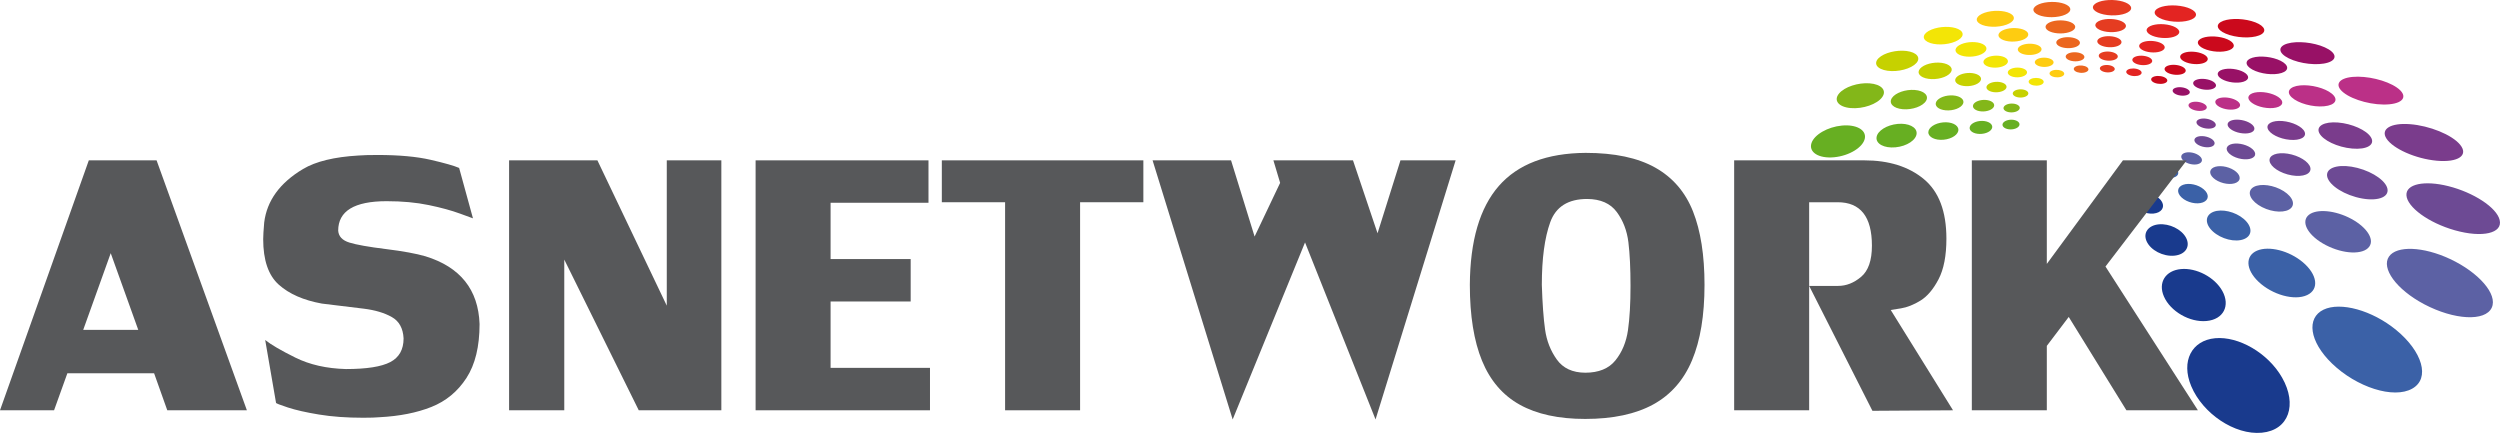 <?xml version="1.0" encoding="UTF-8"?>
<svg xmlns="http://www.w3.org/2000/svg" xmlns:xlink="http://www.w3.org/1999/xlink" width="764.64pt" height="132.41pt" viewBox="0 0 764.64 132.41" version="1.1">
<defs>
<clipPath id="clip1">
  <path d="M 736 56 L 764.641 56 L 764.641 72 L 736 72 Z M 736 56 "/>
</clipPath>
<clipPath id="clip2">
  <path d="M 668 103 L 701 103 L 701 132.41 L 668 132.41 Z M 668 103 "/>
</clipPath>
</defs>
<g id="surface1">
<path style=" stroke:none;fill-rule:nonzero;fill:rgb(40.399%,68.599%,13.3%);fill-opacity:1;" d="M 563.352 38.406 C 559.016 38.809 554.859 41.188 554.035 43.816 C 553.172 46.57 556.262 48.539 560.969 48.098 C 565.676 47.656 569.902 44.996 570.383 42.281 C 570.836 39.684 567.68 37.996 563.352 38.406 "/>
<path style=" stroke:none;fill-rule:nonzero;fill:rgb(40.399%,68.599%,13.3%);fill-opacity:1;" d="M 580.406 37.898 C 577.121 38.211 574.238 39.992 573.961 41.945 C 573.664 43.965 576.246 45.387 579.746 45.059 C 583.246 44.734 586.133 42.793 586.215 40.789 C 586.289 38.859 583.688 37.59 580.406 37.898 "/>
<path style=" stroke:none;fill-rule:nonzero;fill:rgb(40.399%,68.599%,13.3%);fill-opacity:1;" d="M 594.297 37.434 C 591.82 37.664 589.801 39.004 589.789 40.453 C 589.781 41.941 591.883 42.98 594.477 42.734 C 597.074 42.492 599.098 41.066 598.98 39.59 C 598.879 38.152 596.781 37.199 594.297 37.434 "/>
<path style=" stroke:none;fill-rule:nonzero;fill:rgb(40.399%,68.599%,13.3%);fill-opacity:1;" d="M 605.613 37.004 C 603.742 37.18 602.316 38.184 602.43 39.266 C 602.551 40.367 604.215 41.125 606.156 40.941 C 608.098 40.762 609.512 39.711 609.328 38.617 C 609.145 37.539 607.488 36.828 605.613 37.004 "/>
<path style=" stroke:none;fill-rule:nonzero;fill:rgb(40.399%,68.599%,13.3%);fill-opacity:1;" d="M 614.754 36.629 C 613.344 36.762 612.328 37.516 612.488 38.32 C 612.652 39.133 613.953 39.691 615.402 39.562 C 616.852 39.422 617.855 38.645 617.656 37.832 C 617.461 37.031 616.16 36.496 614.754 36.629 "/>
<path style=" stroke:none;fill-rule:nonzero;fill:rgb(51.399%,71.799%,9.799%);fill-opacity:1;" d="M 571.836 25.488 C 568.312 25.219 564.176 26.574 562.492 28.59 C 560.734 30.68 562.266 32.707 565.996 33.051 C 569.777 33.391 574.176 31.859 575.695 29.695 C 577.172 27.613 575.398 25.762 571.836 25.488 "/>
<path style=" stroke:none;fill-rule:nonzero;fill:rgb(51.399%,71.799%,9.799%);fill-opacity:1;" d="M 585.641 27.516 C 582.84 27.293 579.746 28.367 578.672 29.945 C 577.57 31.57 579.012 33.141 581.949 33.402 C 584.918 33.664 588.148 32.488 589.109 30.82 C 590.047 29.199 588.473 27.738 585.641 27.516 "/>
<path style=" stroke:none;fill-rule:nonzero;fill:rgb(51.399%,71.799%,9.799%);fill-opacity:1;" d="M 597.418 29.191 C 595.211 29.016 592.898 29.852 592.23 31.078 C 591.547 32.34 592.812 33.543 595.105 33.742 C 597.414 33.949 599.797 33.047 600.398 31.766 C 600.988 30.512 599.641 29.371 597.418 29.191 "/>
<path style=" stroke:none;fill-rule:nonzero;fill:rgb(51.399%,71.799%,9.799%);fill-opacity:1;" d="M 607.387 30.566 C 605.66 30.43 603.941 31.074 603.527 32.023 C 603.098 32.996 604.18 33.918 605.949 34.07 C 607.738 34.223 609.496 33.535 609.867 32.559 C 610.238 31.59 609.117 30.711 607.387 30.566 "/>
<path style=" stroke:none;fill-rule:nonzero;fill:rgb(51.399%,71.799%,9.799%);fill-opacity:1;" d="M 615.699 31.688 C 614.367 31.574 613.082 32.074 612.824 32.805 C 612.559 33.543 613.449 34.246 614.816 34.363 C 616.188 34.48 617.492 33.965 617.723 33.215 C 617.949 32.473 617.035 31.793 615.699 31.688 "/>
<path style=" stroke:none;fill-rule:nonzero;fill:rgb(77.599%,81.999%,0%);fill-opacity:1;" d="M 584.164 15.785 C 581.43 15.098 577.516 15.719 575.312 17.195 C 573.047 18.719 573.383 20.613 576.18 21.406 C 579.039 22.215 583.238 21.527 585.449 19.895 C 587.586 18.316 586.961 16.484 584.164 15.785 "/>
<path style=" stroke:none;fill-rule:nonzero;fill:rgb(77.599%,81.999%,0%);fill-opacity:1;" d="M 594.695 19.383 C 592.445 18.809 589.375 19.309 587.777 20.52 C 586.145 21.75 586.621 23.285 588.926 23.926 C 591.266 24.574 594.512 24.035 596.098 22.734 C 597.648 21.461 596.992 19.969 594.695 19.383 "/>
<path style=" stroke:none;fill-rule:nonzero;fill:rgb(77.599%,81.999%,0%);fill-opacity:1;" d="M 604 22.508 C 602.168 22.035 599.781 22.434 598.629 23.406 C 597.449 24.398 597.977 25.621 599.836 26.137 C 601.723 26.652 604.223 26.23 605.359 25.199 C 606.484 24.184 605.855 22.988 604 22.508 "/>
<path style=" stroke:none;fill-rule:nonzero;fill:rgb(77.599%,81.999%,0%);fill-opacity:1;" d="M 612.109 25.188 C 610.648 24.805 608.809 25.117 607.98 25.895 C 607.129 26.68 607.633 27.648 609.113 28.051 C 610.617 28.465 612.523 28.133 613.348 27.324 C 614.156 26.527 613.598 25.574 612.109 25.188 "/>
<path style=" stroke:none;fill-rule:nonzero;fill:rgb(77.599%,81.999%,0%);fill-opacity:1;" d="M 619.062 27.449 C 617.902 27.148 616.484 27.395 615.883 28 C 615.273 28.613 615.723 29.379 616.898 29.695 C 618.082 30.02 619.539 29.766 620.133 29.133 C 620.719 28.512 620.23 27.754 619.062 27.449 "/>
<path style=" stroke:none;fill-rule:nonzero;fill:rgb(95.299%,89.799%,2.399%);fill-opacity:1;" d="M 598.934 8.887 C 596.914 7.938 593.305 8.012 590.773 9.039 C 588.188 10.09 587.617 11.781 589.57 12.82 C 591.586 13.891 595.453 13.84 598.09 12.688 C 600.68 11.566 601.008 9.863 598.934 8.887 "/>
<path style=" stroke:none;fill-rule:nonzero;fill:rgb(95.299%,89.799%,2.399%);fill-opacity:1;" d="M 606.363 13.445 C 604.664 12.637 601.758 12.684 599.801 13.543 C 597.816 14.414 597.508 15.824 599.168 16.695 C 600.879 17.59 603.949 17.555 605.969 16.621 C 607.961 15.699 608.102 14.277 606.363 13.445 "/>
<path style=" stroke:none;fill-rule:nonzero;fill:rgb(95.299%,89.799%,2.399%);fill-opacity:1;" d="M 613.098 17.512 C 611.691 16.836 609.371 16.863 607.871 17.566 C 606.348 18.281 606.215 19.441 607.598 20.16 C 609.016 20.891 611.438 20.871 612.973 20.113 C 614.492 19.367 614.527 18.203 613.098 17.512 "/>
<path style=" stroke:none;fill-rule:nonzero;fill:rgb(95.299%,89.799%,2.399%);fill-opacity:1;" d="M 619.102 21.086 C 617.953 20.527 616.121 20.539 614.977 21.109 C 613.824 21.691 613.789 22.629 614.922 23.211 C 616.078 23.805 617.973 23.793 619.137 23.188 C 620.289 22.59 620.266 21.645 619.102 21.086 "/>
<path style=" stroke:none;fill-rule:nonzero;fill:rgb(95.299%,89.799%,2.399%);fill-opacity:1;" d="M 624.34 24.16 C 623.422 23.715 621.984 23.719 621.113 24.18 C 620.238 24.641 620.266 25.391 621.176 25.852 C 622.102 26.324 623.578 26.32 624.457 25.848 C 625.328 25.367 625.273 24.613 624.34 24.16 "/>
<path style=" stroke:none;fill-rule:nonzero;fill:rgb(99.599%,79.999%,6.699%);fill-opacity:1;" d="M 615.363 4.465 C 614.012 3.348 610.723 2.984 607.961 3.625 C 605.168 4.273 603.836 5.73 605.055 6.902 C 606.305 8.117 609.758 8.555 612.695 7.848 C 615.598 7.145 616.762 5.617 615.363 4.465 "/>
<path style=" stroke:none;fill-rule:nonzero;fill:rgb(99.599%,79.999%,6.699%);fill-opacity:1;" d="M 619.844 9.598 C 618.695 8.637 616.012 8.305 613.805 8.836 C 611.578 9.383 610.605 10.617 611.664 11.625 C 612.75 12.652 615.539 13.035 617.852 12.453 C 620.148 11.875 621.016 10.586 619.844 9.598 "/>
<path style=" stroke:none;fill-rule:nonzero;fill:rgb(99.599%,79.999%,6.699%);fill-opacity:1;" d="M 623.973 14.234 C 623.016 13.422 620.848 13.129 619.109 13.574 C 617.352 14.02 616.641 15.055 617.539 15.891 C 618.457 16.754 620.699 17.074 622.5 16.602 C 624.301 16.133 624.949 15.066 623.973 14.234 "/>
<path style=" stroke:none;fill-rule:nonzero;fill:rgb(99.599%,79.999%,6.699%);fill-opacity:1;" d="M 627.719 18.359 C 626.938 17.688 625.211 17.438 623.84 17.797 C 622.473 18.16 621.953 19.012 622.703 19.703 C 623.469 20.41 625.238 20.68 626.641 20.301 C 628.039 19.922 628.516 19.051 627.719 18.359 "/>
<path style=" stroke:none;fill-rule:nonzero;fill:rgb(99.599%,79.999%,6.699%);fill-opacity:1;" d="M 631.039 21.961 C 630.406 21.41 629.047 21.199 627.977 21.492 C 626.918 21.785 626.539 22.473 627.148 23.031 C 627.777 23.602 629.172 23.824 630.258 23.523 C 631.336 23.219 631.68 22.523 631.039 21.961 "/>
<path style=" stroke:none;fill-rule:nonzero;fill:rgb(91.8%,39.999%,12.199%);fill-opacity:1;" d="M 633.066 2.332 C 632.371 1.105 629.422 0.367 626.457 0.648 C 623.492 0.922 621.492 2.129 622.012 3.375 C 622.547 4.66 625.543 5.496 628.691 5.199 C 631.84 4.902 633.789 3.602 633.066 2.332 "/>
<path style=" stroke:none;fill-rule:nonzero;fill:rgb(91.8%,39.999%,12.199%);fill-opacity:1;" d="M 634.59 7.766 C 634.012 6.703 631.613 6.047 629.219 6.273 C 626.82 6.496 625.254 7.527 625.719 8.602 C 626.191 9.699 628.621 10.422 631.141 10.184 C 633.652 9.949 635.191 8.852 634.59 7.766 "/>
<path style=" stroke:none;fill-rule:nonzero;fill:rgb(91.8%,39.999%,12.199%);fill-opacity:1;" d="M 636.055 12.684 C 635.578 11.785 633.645 11.223 631.734 11.402 C 629.82 11.582 628.598 12.445 628.996 13.348 C 629.414 14.277 631.363 14.887 633.355 14.699 C 635.34 14.512 636.547 13.602 636.055 12.684 "/>
<path style=" stroke:none;fill-rule:nonzero;fill:rgb(91.8%,39.999%,12.199%);fill-opacity:1;" d="M 637.438 17.086 C 637.047 16.344 635.508 15.863 633.996 16.004 C 632.48 16.145 631.527 16.859 631.871 17.609 C 632.223 18.371 633.773 18.883 635.336 18.734 C 636.891 18.586 637.836 17.848 637.438 17.086 "/>
<path style=" stroke:none;fill-rule:nonzero;fill:rgb(91.8%,39.999%,12.199%);fill-opacity:1;" d="M 638.691 20.938 C 638.375 20.328 637.16 19.93 635.977 20.043 C 634.789 20.152 634.055 20.734 634.34 21.344 C 634.633 21.969 635.852 22.379 637.066 22.266 C 638.281 22.152 639.004 21.551 638.691 20.938 "/>
<path style=" stroke:none;fill-rule:nonzero;fill:rgb(89.799%,23.499%,12.9%);fill-opacity:1;" d="M 651.828 2.473 C 651.832 1.18 649.254 0.09 646.098 0.004 C 642.984 -0.082 640.324 0.84 640.141 2.102 C 639.949 3.402 642.445 4.586 645.75 4.703 C 649.09 4.82 651.828 3.805 651.828 2.473 "/>
<path style=" stroke:none;fill-rule:nonzero;fill:rgb(89.799%,23.499%,12.9%);fill-opacity:1;" d="M 650.23 7.957 C 650.254 6.852 648.203 5.902 645.664 5.809 C 643.148 5.715 641.016 6.5 640.875 7.586 C 640.73 8.695 642.73 9.711 645.371 9.824 C 648.02 9.941 650.211 9.094 650.23 7.957 "/>
<path style=" stroke:none;fill-rule:nonzero;fill:rgb(89.799%,23.499%,12.9%);fill-opacity:1;" d="M 648.879 12.906 C 648.91 11.977 647.289 11.164 645.273 11.07 C 643.27 10.98 641.57 11.637 641.465 12.551 C 641.359 13.48 642.941 14.336 645.023 14.441 C 647.113 14.551 648.844 13.848 648.879 12.906 "/>
<path style=" stroke:none;fill-rule:nonzero;fill:rgb(89.799%,23.499%,12.9%);fill-opacity:1;" d="M 647.742 17.301 C 647.777 16.535 646.512 15.855 644.922 15.77 C 643.336 15.688 641.996 16.227 641.918 16.984 C 641.836 17.754 643.086 18.457 644.711 18.555 C 646.348 18.645 647.707 18.082 647.742 17.301 "/>
<path style=" stroke:none;fill-rule:nonzero;fill:rgb(89.799%,23.499%,12.9%);fill-opacity:1;" d="M 646.812 21.137 C 646.84 20.516 645.855 19.953 644.613 19.883 C 643.371 19.809 642.324 20.242 642.258 20.859 C 642.203 21.48 643.172 22.055 644.441 22.137 C 645.715 22.219 646.777 21.766 646.812 21.137 "/>
<path style=" stroke:none;fill-rule:nonzero;fill:rgb(89%,14.099%,13.3%);fill-opacity:1;" d="M 671.492 5.047 C 672.301 3.746 670.191 2.312 666.855 1.82 C 663.582 1.336 660.227 1.918 659.273 3.145 C 658.297 4.406 660.195 5.898 663.605 6.457 C 667.086 7.023 670.656 6.383 671.492 5.047 "/>
<path style=" stroke:none;fill-rule:nonzero;fill:rgb(89%,14.099%,13.3%);fill-opacity:1;" d="M 666.383 10.297 C 667.086 9.207 665.48 7.98 662.852 7.539 C 660.262 7.105 657.566 7.59 656.777 8.637 C 655.973 9.699 657.445 10.969 660.117 11.449 C 662.832 11.941 665.668 11.418 666.383 10.297 "/>
<path style=" stroke:none;fill-rule:nonzero;fill:rgb(89%,14.099%,13.3%);fill-opacity:1;" d="M 661.945 14.961 C 662.543 14.062 661.324 13.027 659.27 12.652 C 657.242 12.277 655.102 12.676 654.457 13.539 C 653.801 14.43 654.93 15.48 657.008 15.887 C 659.117 16.301 661.344 15.879 661.945 14.961 "/>
<path style=" stroke:none;fill-rule:nonzero;fill:rgb(89%,14.099%,13.3%);fill-opacity:1;" d="M 658.141 19.055 C 658.629 18.324 657.715 17.473 656.121 17.156 C 654.543 16.836 652.859 17.156 652.34 17.871 C 651.812 18.59 652.664 19.449 654.281 19.793 C 655.898 20.133 657.645 19.801 658.141 19.055 "/>
<path style=" stroke:none;fill-rule:nonzero;fill:rgb(89%,14.099%,13.3%);fill-opacity:1;" d="M 654.914 22.586 C 655.316 21.996 654.637 21.309 653.402 21.047 C 652.18 20.781 650.863 21.035 650.449 21.613 C 650.027 22.191 650.688 22.891 651.922 23.164 C 653.164 23.441 654.512 23.176 654.914 22.586 "/>
<path style=" stroke:none;fill-rule:nonzero;fill:rgb(79.599%,3.899%,10.999%);fill-opacity:1;" d="M 691.773 10.422 C 693.578 9.203 692.105 7.414 688.609 6.438 C 685.223 5.484 681.07 5.621 679.23 6.738 C 677.34 7.879 678.484 9.656 681.914 10.711 C 685.445 11.797 689.926 11.668 691.773 10.422 "/>
<path style=" stroke:none;fill-rule:nonzero;fill:rgb(79.599%,3.899%,10.999%);fill-opacity:1;" d="M 682.527 15 C 684.02 14.004 683.02 12.527 680.371 11.691 C 677.785 10.883 674.52 10.977 673.008 11.906 C 671.473 12.852 672.266 14.32 674.871 15.199 C 677.539 16.102 681.004 16.016 682.527 15 "/>
<path style=" stroke:none;fill-rule:nonzero;fill:rgb(79.599%,3.899%,10.999%);fill-opacity:1;" d="M 674.656 18.965 C 675.867 18.164 675.199 16.961 673.199 16.27 C 671.234 15.594 668.688 15.656 667.469 16.414 C 666.223 17.184 666.777 18.387 668.754 19.109 C 670.758 19.84 673.422 19.773 674.656 18.965 "/>
<path style=" stroke:none;fill-rule:nonzero;fill:rgb(79.599%,3.899%,10.999%);fill-opacity:1;" d="M 668.008 22.379 C 668.98 21.742 668.527 20.77 667.02 20.207 C 665.535 19.652 663.566 19.699 662.59 20.309 C 661.602 20.922 661.984 21.895 663.473 22.477 C 664.98 23.062 667.027 23.02 668.008 22.379 "/>
<path style=" stroke:none;fill-rule:nonzero;fill:rgb(79.599%,3.899%,10.999%);fill-opacity:1;" d="M 662.465 25.266 C 663.23 24.762 662.93 23.996 661.797 23.543 C 660.68 23.098 659.156 23.129 658.387 23.617 C 657.609 24.102 657.875 24.871 658.984 25.332 C 660.121 25.801 661.68 25.77 662.465 25.266 "/>
<path style=" stroke:none;fill-rule:nonzero;fill:rgb(59.599%,6.699%,39.999%);fill-opacity:1;" d="M 712.012 19.148 C 715.09 18.168 714.578 16.055 711.023 14.469 C 707.605 12.941 702.562 12.449 699.605 13.328 C 696.621 14.215 696.75 16.219 700.031 17.844 C 703.453 19.535 708.895 20.141 712.012 19.148 "/>
<path style=" stroke:none;fill-rule:nonzero;fill:rgb(59.599%,6.699%,39.999%);fill-opacity:1;" d="M 697.816 22.328 C 700.246 21.566 700.09 19.883 697.559 18.602 C 695.105 17.359 691.285 16.941 688.941 17.645 C 686.574 18.352 686.508 19.965 688.879 21.27 C 691.32 22.613 695.363 23.102 697.816 22.328 "/>
<path style=" stroke:none;fill-rule:nonzero;fill:rgb(59.599%,6.699%,39.999%);fill-opacity:1;" d="M 686.16 25 C 688.055 24.406 688.086 23.082 686.281 22.066 C 684.523 21.07 681.633 20.727 679.789 21.281 C 677.938 21.84 677.777 23.121 679.488 24.152 C 681.238 25.211 684.254 25.602 686.16 25 "/>
<path style=" stroke:none;fill-rule:nonzero;fill:rgb(59.599%,6.699%,39.999%);fill-opacity:1;" d="M 676.594 27.242 C 678.062 26.785 678.188 25.754 676.891 24.953 C 675.617 24.16 673.445 23.883 672.004 24.32 C 670.562 24.758 670.371 25.762 671.609 26.574 C 672.871 27.395 675.117 27.703 676.594 27.242 "/>
<path style=" stroke:none;fill-rule:nonzero;fill:rgb(59.599%,6.699%,39.999%);fill-opacity:1;" d="M 668.805 29.102 C 669.938 28.75 670.086 27.953 669.152 27.328 C 668.242 26.711 666.602 26.488 665.488 26.828 C 664.371 27.164 664.184 27.949 665.082 28.578 C 665.996 29.219 667.668 29.453 668.805 29.102 "/>
<path style=" stroke:none;fill-rule:nonzero;fill:rgb(73.299%,18.799%,52.899%);fill-opacity:1;" d="M 730.785 31.902 C 735.484 31.461 736.453 29.117 733.082 26.77 C 729.859 24.527 723.852 23.117 719.531 23.523 C 715.203 23.93 713.914 26.031 716.762 28.305 C 719.75 30.691 726.082 32.344 730.785 31.902 "/>
<path style=" stroke:none;fill-rule:nonzero;fill:rgb(73.299%,18.799%,52.899%);fill-opacity:1;" d="M 710.848 32.508 C 714.34 32.18 715.359 30.426 713.195 28.641 C 711.105 26.918 706.812 25.816 703.531 26.121 C 700.258 26.434 699.074 28.047 700.953 29.793 C 702.902 31.594 707.359 32.836 710.848 32.508 "/>
<path style=" stroke:none;fill-rule:nonzero;fill:rgb(73.299%,18.799%,52.899%);fill-opacity:1;" d="M 695.266 33.039 C 697.855 32.797 698.797 31.473 697.391 30.125 C 696.023 28.812 692.926 27.957 690.449 28.191 C 687.973 28.422 686.961 29.66 688.211 30.988 C 689.496 32.352 692.668 33.285 695.266 33.039 "/>
<path style=" stroke:none;fill-rule:nonzero;fill:rgb(73.299%,18.799%,52.899%);fill-opacity:1;" d="M 682.957 33.508 C 684.891 33.328 685.691 32.332 684.77 31.312 C 683.859 30.312 681.621 29.656 679.758 29.832 C 677.883 30.004 677.039 30.949 677.887 31.961 C 678.742 32.988 681.02 33.688 682.957 33.508 "/>
<path style=" stroke:none;fill-rule:nonzero;fill:rgb(73.299%,18.799%,52.899%);fill-opacity:1;" d="M 673.242 33.91 C 674.691 33.773 675.352 33.027 674.734 32.258 C 674.121 31.496 672.488 30.996 671.082 31.129 C 669.68 31.262 668.996 31.98 669.566 32.742 C 670.152 33.516 671.801 34.043 673.242 33.91 "/>
<path style=" stroke:none;fill-rule:nonzero;fill:rgb(47.8%,23.499%,54.9%);fill-opacity:1;" d="M 745.285 49.156 C 751.906 49.754 755.098 47.5 752.445 44.266 C 749.926 41.191 743.07 38.434 737.098 37.98 C 731.23 37.527 728.016 39.449 729.914 42.387 C 731.91 45.473 738.789 48.562 745.285 49.156 "/>
<path style=" stroke:none;fill-rule:nonzero;fill:rgb(47.8%,23.499%,54.9%);fill-opacity:1;" d="M 719.414 45.438 C 723.973 45.84 726.555 44.27 725.16 41.984 C 723.828 39.793 719.309 37.801 715.066 37.469 C 710.879 37.141 708.328 38.547 709.348 40.668 C 710.41 42.871 714.91 45.039 719.414 45.438 "/>
<path style=" stroke:none;fill-rule:nonzero;fill:rgb(47.8%,23.499%,54.9%);fill-opacity:1;" d="M 700.363 42.762 C 703.57 43.043 705.594 41.922 704.867 40.293 C 704.16 38.715 701.113 37.258 698.066 37.016 C 695.047 36.777 693.055 37.809 693.602 39.355 C 694.164 40.941 697.184 42.488 700.363 42.762 "/>
<path style=" stroke:none;fill-rule:nonzero;fill:rgb(47.8%,23.499%,54.9%);fill-opacity:1;" d="M 686 40.797 C 688.293 41 689.844 40.188 689.473 39.008 C 689.102 37.855 687.012 36.793 684.805 36.617 C 682.605 36.441 681.07 37.199 681.352 38.332 C 681.645 39.488 683.723 40.602 686 40.797 "/>
<path style=" stroke:none;fill-rule:nonzero;fill:rgb(47.8%,23.499%,54.9%);fill-opacity:1;" d="M 675.043 39.332 C 676.703 39.473 677.891 38.887 677.699 38.023 C 677.512 37.184 676.051 36.402 674.441 36.266 C 672.84 36.137 671.664 36.703 671.809 37.535 C 671.949 38.383 673.398 39.191 675.043 39.332 "/>
<g clip-path="url(#clip1)" clip-rule="nonzero">
<path style=" stroke:none;fill-rule:nonzero;fill:rgb(42.699%,28.999%,57.999%);fill-opacity:1;" d="M 750.84 70.438 C 759.27 72.812 765.516 71.355 764.539 67.293 C 763.621 63.441 756.488 58.844 748.848 56.934 C 741.469 55.082 735.82 56.289 736.023 59.723 C 736.219 63.316 742.734 68.156 750.84 70.438 "/>
</g>
<path style=" stroke:none;fill-rule:nonzero;fill:rgb(42.699%,28.999%,57.999%);fill-opacity:1;" d="M 720.559 60.277 C 725.906 61.766 730.32 60.812 730.266 58.188 C 730.227 55.664 726.027 52.629 721.008 51.348 C 716.102 50.098 712.008 50.941 711.746 53.27 C 711.469 55.676 715.344 58.832 720.559 60.277 "/>
<path style=" stroke:none;fill-rule:nonzero;fill:rgb(42.699%,28.999%,57.999%);fill-opacity:1;" d="M 699.691 53.355 C 703.23 54.324 706.387 53.676 706.66 51.918 C 706.93 50.207 704.324 48.129 700.922 47.254 C 697.582 46.395 694.594 46.988 694.188 48.605 C 693.773 50.266 696.203 52.398 699.691 53.355 "/>
<path style=" stroke:none;fill-rule:nonzero;fill:rgb(42.699%,28.999%,57.999%);fill-opacity:1;" d="M 684.664 48.43 C 687.094 49.09 689.375 48.629 689.723 47.422 C 690.062 46.227 688.402 44.781 686.043 44.168 C 683.715 43.566 681.52 43.992 681.109 45.133 C 680.691 46.297 682.266 47.773 684.664 48.43 "/>
<path style=" stroke:none;fill-rule:nonzero;fill:rgb(42.699%,28.999%,57.999%);fill-opacity:1;" d="M 673.609 44.84 C 675.309 45.301 676.969 44.977 677.297 44.121 C 677.633 43.281 676.535 42.254 674.867 41.816 C 673.219 41.387 671.605 41.695 671.242 42.512 C 670.875 43.34 671.926 44.383 673.609 44.84 "/>
<path style=" stroke:none;fill-rule:nonzero;fill:rgb(36.099%,37.999%,64.299%);fill-opacity:1;" d="M 741.434 93.043 C 750.586 97.883 760.117 98.406 762.113 94.109 C 764.02 89.988 758.074 83.293 749.371 79.219 C 741.16 75.371 733.012 75.07 730.68 78.473 C 728.266 82.008 732.836 88.48 741.434 93.043 "/>
<path style=" stroke:none;fill-rule:nonzero;fill:rgb(36.099%,37.999%,64.299%);fill-opacity:1;" d="M 711.348 74.957 C 716.723 77.758 722.785 78.004 724.641 75.461 C 726.445 72.996 723.469 68.961 718.227 66.461 C 713.191 64.07 707.719 63.91 705.789 66.082 C 703.809 68.312 706.191 72.27 711.348 74.957 "/>
<path style=" stroke:none;fill-rule:nonzero;fill:rgb(36.099%,37.999%,64.299%);fill-opacity:1;" d="M 691.824 63.332 C 695.215 65.078 699.27 65.195 700.773 63.59 C 702.242 62.008 700.645 59.418 697.301 57.809 C 694.051 56.246 690.262 56.16 688.746 57.602 C 687.207 59.078 688.535 61.633 691.824 63.332 "/>
<path style=" stroke:none;fill-rule:nonzero;fill:rgb(36.099%,37.999%,64.299%);fill-opacity:1;" d="M 678.332 55.367 C 680.57 56.508 683.367 56.574 684.527 55.504 C 685.68 54.453 684.77 52.723 682.547 51.645 C 680.367 50.59 677.711 50.543 676.543 51.531 C 675.363 52.535 676.148 54.25 678.332 55.367 "/>
<path style=" stroke:none;fill-rule:nonzero;fill:rgb(36.099%,37.999%,64.299%);fill-opacity:1;" d="M 668.684 49.727 C 670.203 50.5 672.18 50.531 673.062 49.801 C 673.941 49.074 673.398 47.891 671.879 47.145 C 670.379 46.414 668.477 46.387 667.59 47.078 C 666.703 47.781 667.18 48.961 668.684 49.727 "/>
<path style=" stroke:none;fill-rule:nonzero;fill:rgb(23.099%,37.999%,65.5%);fill-opacity:1;" d="M 713.246 111.168 C 720.766 118.438 732.094 122.102 737.809 118.859 C 743.383 115.699 740.879 107.504 732.91 100.953 C 725.531 94.883 715.828 92.234 710.664 94.715 C 705.387 97.254 706.281 104.445 713.246 111.168 "/>
<path style=" stroke:none;fill-rule:nonzero;fill:rgb(23.099%,37.999%,65.5%);fill-opacity:1;" d="M 690.793 86.184 C 694.996 90.164 701.77 92.062 705.645 90.254 C 709.457 88.477 708.75 83.902 704.316 80.188 C 700.102 76.648 693.953 75.129 690.352 76.652 C 686.691 78.199 686.793 82.402 690.793 86.184 "/>
<path style=" stroke:none;fill-rule:nonzero;fill:rgb(23.099%,37.999%,65.5%);fill-opacity:1;" d="M 676.758 70.734 C 679.332 73.137 683.688 74.23 686.379 73.117 C 689.039 72.02 688.934 69.23 686.242 66.941 C 683.652 64.738 679.555 63.797 677.008 64.781 C 674.426 65.785 674.277 68.422 676.758 70.734 "/>
<path style=" stroke:none;fill-rule:nonzero;fill:rgb(23.099%,37.999%,65.5%);fill-opacity:1;" d="M 667.281 60.422 C 668.941 61.949 671.871 62.629 673.773 61.906 C 675.66 61.191 675.758 59.391 674.035 57.914 C 672.355 56.465 669.547 55.852 667.719 56.52 C 665.871 57.191 665.652 58.926 667.281 60.422 "/>
<path style=" stroke:none;fill-rule:nonzero;fill:rgb(23.099%,37.999%,65.5%);fill-opacity:1;" d="M 660.594 53.227 C 661.715 54.246 663.742 54.688 665.105 54.199 C 666.465 53.719 666.613 52.504 665.465 51.512 C 664.336 50.531 662.359 50.121 661.043 50.586 C 659.707 51.051 659.5 52.227 660.594 53.227 "/>
<g clip-path="url(#clip2)" clip-rule="nonzero">
<path style=" stroke:none;fill-rule:nonzero;fill:rgb(9.799%,22.699%,55.299%);fill-opacity:1;" d="M 670.199 118.105 C 673.684 126.453 683.477 133.129 691.781 132.348 C 700.09 131.566 702.695 123.723 697.988 115.492 C 693.676 107.934 684.633 102.777 677.504 103.449 C 670.367 104.117 666.996 110.445 670.199 118.105 "/>
</g>
<path style=" stroke:none;fill-rule:nonzero;fill:rgb(9.799%,22.699%,55.299%);fill-opacity:1;" d="M 661.852 90.691 C 663.82 95.207 669.711 98.668 674.898 98.18 C 680.086 97.691 682.188 93.477 679.723 89.008 C 677.383 84.77 671.754 81.852 667.051 82.297 C 662.344 82.738 659.973 86.406 661.852 90.691 "/>
<path style=" stroke:none;fill-rule:nonzero;fill:rgb(9.799%,22.699%,55.299%);fill-opacity:1;" d="M 656.562 73.816 C 657.777 76.52 661.594 78.523 665.027 78.199 C 668.461 77.879 670.039 75.367 668.598 72.684 C 667.207 70.098 663.504 68.312 660.289 68.613 C 657.07 68.918 655.383 71.211 656.562 73.816 "/>
<path style=" stroke:none;fill-rule:nonzero;fill:rgb(9.799%,22.699%,55.299%);fill-opacity:1;" d="M 652.941 62.578 C 653.738 64.297 656.305 65.547 658.656 65.32 C 661.02 65.102 662.18 63.5 661.277 61.793 C 660.402 60.125 657.883 58.973 655.629 59.184 C 653.379 59.395 652.168 60.898 652.941 62.578 "/>
<path style=" stroke:none;fill-rule:nonzero;fill:rgb(9.799%,22.699%,55.299%);fill-opacity:1;" d="M 650.355 54.75 C 650.891 55.895 652.672 56.711 654.328 56.555 C 655.984 56.398 656.836 55.332 656.246 54.195 C 655.664 53.078 653.906 52.309 652.309 52.461 C 650.703 52.609 649.824 53.629 650.355 54.75 "/>
<path style=" stroke:none;fill-rule:nonzero;fill:rgb(34.099%,34.499%,35.3%);fill-opacity:1;" d="M 42.289 100.898 L 33.867 77.434 L 25.449 100.898 Z M 20.609 114.156 L 16.535 125.488 L 0 125.488 L 27.164 49.043 L 47.891 49.043 L 75.512 125.488 L 51.164 125.488 L 47.129 114.156 "/>
<path style=" stroke:none;fill-rule:nonzero;fill:rgb(34.099%,34.499%,35.3%);fill-opacity:1;" d="M 103.438 70.547 C 103.562 72.309 104.707 73.523 106.867 74.191 C 109.023 74.859 112.738 75.52 118.008 76.172 C 123.281 76.828 127.324 77.566 130.145 78.395 C 140.785 81.68 146.297 88.582 146.68 99.098 C 146.68 105.988 145.34 111.492 142.66 115.617 C 139.98 119.742 136.41 122.691 131.953 124.465 C 127.496 126.242 122.207 127.289 116.086 127.609 C 114.941 127.715 113.277 127.77 111.094 127.77 C 106.039 127.77 101.531 127.445 97.57 126.789 C 93.605 126.137 90.426 125.414 88.027 124.625 C 85.625 123.84 84.426 123.367 84.426 123.207 L 81.109 103.984 C 82.863 105.398 85.938 107.195 90.332 109.371 C 94.723 111.547 99.879 112.715 105.797 112.875 C 112.121 112.875 116.645 112.168 119.359 110.75 C 122.078 109.336 123.438 106.922 123.438 103.504 C 123.285 100.406 122.078 98.227 119.816 96.957 C 117.559 95.688 114.715 94.84 111.285 94.414 C 107.855 93.984 103.578 93.465 98.445 92.852 C 92.832 91.836 88.438 89.906 85.266 87.066 C 82.09 84.223 80.5 79.582 80.5 73.152 C 80.5 72.16 80.602 70.465 80.805 68.062 C 81.621 61.391 85.582 55.93 92.691 51.688 C 96.602 49.363 102.27 47.988 109.684 47.562 C 111.031 47.453 112.961 47.402 115.477 47.402 C 122.027 47.402 127.445 47.895 131.727 48.883 C 136.004 49.871 138.906 50.699 140.43 51.363 L 144.66 66.781 C 144.633 66.781 143.316 66.301 140.715 65.34 C 138.109 64.379 134.91 63.504 131.117 62.719 C 127.316 61.93 123.031 61.535 118.258 61.535 C 108.379 61.535 103.438 64.539 103.438 70.547 "/>
<path style=" stroke:none;fill-rule:nonzero;fill:rgb(34.099%,34.499%,35.3%);fill-opacity:1;" d="M 203.938 93.492 L 203.938 49.043 L 220.629 49.043 L 220.629 125.488 L 195.367 125.488 L 172.586 79.395 L 172.586 125.488 L 155.707 125.488 L 155.707 49.043 L 182.719 49.043 "/>
<path style=" stroke:none;fill-rule:nonzero;fill:rgb(34.099%,34.499%,35.3%);fill-opacity:1;" d="M 231.105 49.043 L 283.984 49.043 L 283.984 62.016 L 254.039 62.016 L 254.039 79.234 L 278.535 79.234 L 278.535 92.211 L 254.039 92.211 L 254.039 112.512 L 284.441 112.512 L 284.441 125.488 L 231.105 125.488 "/>
<path style=" stroke:none;fill-rule:nonzero;fill:rgb(34.099%,34.499%,35.3%);fill-opacity:1;" d="M 307.414 61.855 L 288.062 61.855 L 288.062 49.043 L 349.703 49.043 L 349.703 61.855 L 330.352 61.855 L 330.352 125.488 L 307.414 125.488 "/>
<path style=" stroke:none;fill-rule:nonzero;fill:rgb(34.099%,34.499%,35.3%);fill-opacity:1;" d="M 445.215 49.043 L 420.719 128.293 L 399.152 74.148 L 377.02 128.293 L 352.523 49.043 L 376.523 49.043 L 383.727 72.348 L 391.535 55.93 L 389.477 49.043 L 413.82 49.043 L 421.328 71.348 L 428.34 49.043 "/>
<path style=" stroke:none;fill-rule:nonzero;fill:rgb(34.099%,34.499%,35.3%);fill-opacity:1;" d="M 471.578 87.125 C 471.758 92.812 472.086 97.371 472.57 100.801 C 473.051 104.23 474.246 107.281 476.152 109.949 C 478.055 112.621 480.949 113.969 484.84 113.996 C 488.977 113.996 492.062 112.734 494.098 110.211 C 496.129 107.688 497.402 104.613 497.926 100.98 C 498.445 97.352 498.703 92.84 498.703 87.445 C 498.703 82.105 498.488 77.66 498.059 74.109 C 497.625 70.562 496.438 67.469 494.496 64.84 C 492.555 62.211 489.535 60.883 485.445 60.855 C 479.633 60.855 475.863 63.227 474.152 67.965 C 472.438 72.703 471.578 79.09 471.578 87.125 M 484.988 46.758 C 493.828 46.758 500.922 48.262 506.266 51.266 C 511.613 54.27 515.461 58.734 517.812 64.66 C 520.16 70.586 521.336 78.074 521.336 87.125 C 521.336 96.441 520.066 104.129 517.523 110.191 C 514.984 116.25 511.023 120.758 505.641 123.707 C 500.254 126.656 493.32 128.133 484.84 128.133 C 476.711 128.133 470.043 126.684 464.836 123.785 C 459.629 120.891 455.781 116.41 453.293 110.352 C 450.805 104.293 449.559 96.551 449.559 87.125 C 449.637 73.645 452.59 63.566 458.414 56.891 C 464.246 50.219 473.102 46.84 484.988 46.758 "/>
<path style=" stroke:none;fill-rule:nonzero;fill:rgb(34.099%,34.499%,35.3%);fill-opacity:1;" d="M 578.293 94.812 L 597.344 125.488 L 572.691 125.648 L 553.34 87.445 L 562.215 87.445 C 564.703 87.445 567.047 86.52 569.242 84.664 C 571.441 82.805 572.539 79.637 572.539 75.152 C 572.539 66.289 569.047 61.855 562.062 61.855 L 553.34 61.855 L 553.34 125.488 L 530.402 125.488 L 530.402 49.043 L 570.18 49.043 C 577.723 49.043 583.797 50.953 588.406 54.77 C 593.02 58.586 595.32 64.66 595.32 72.988 C 595.32 78.195 594.523 82.336 592.922 85.402 C 591.32 88.473 589.48 90.648 587.398 91.93 C 585.316 93.211 583.32 94.008 581.418 94.312 C 579.512 94.621 578.469 94.789 578.293 94.812 "/>
<path style=" stroke:none;fill-rule:nonzero;fill:rgb(34.099%,34.499%,35.3%);fill-opacity:1;" d="M 668.812 49.043 L 643.973 81.52 L 672.242 125.488 L 650.375 125.488 L 632.734 96.938 L 626.031 105.785 L 626.031 125.488 L 603.094 125.488 L 603.094 49.043 L 626.031 49.043 L 626.031 80.719 L 649.309 49.043 "/>
</g>
</svg>
